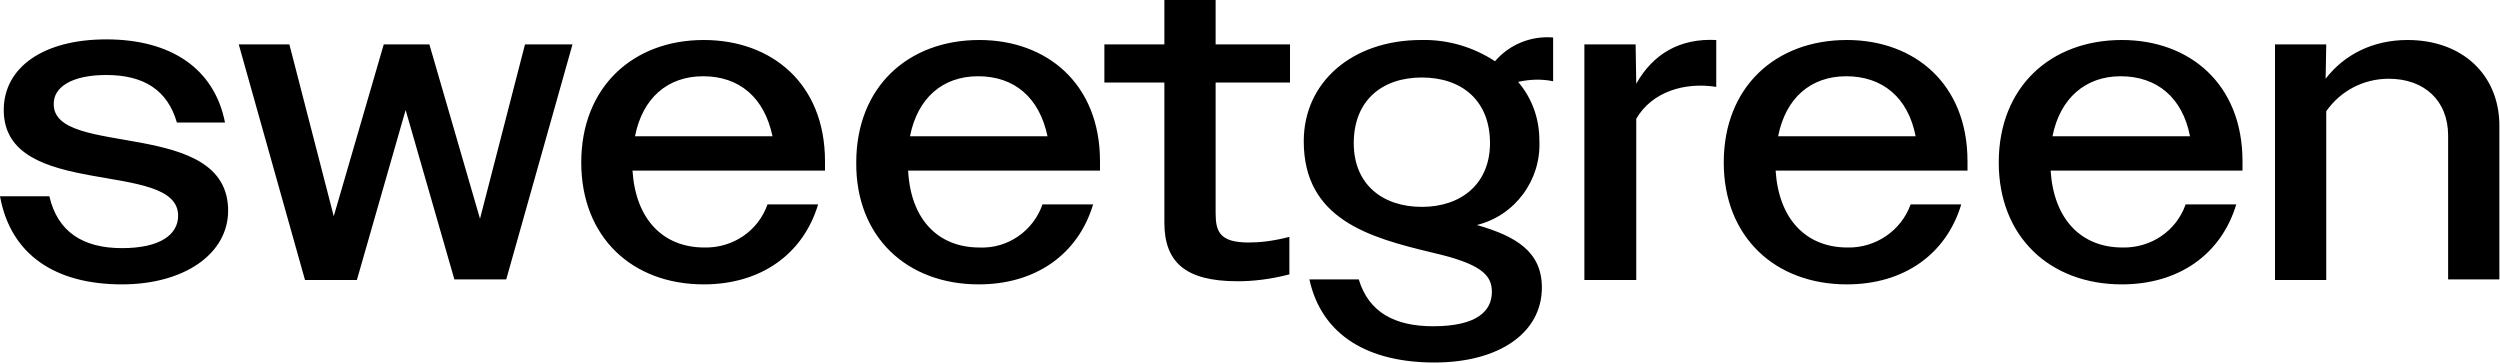 <?xml version="1.0" encoding="utf-8"?>
<!-- Generator: Adobe Illustrator 28.0.0, SVG Export Plug-In . SVG Version: 6.00 Build 0)  -->
<svg version="1.1" id="Layer_1" xmlns="http://www.w3.org/2000/svg" xmlns:xlink="http://www.w3.org/1999/xlink" x="0px" y="0px"
	 viewBox="0 0 400 58.1" style="enable-background:new 0 0 400 58.1;" xml:space="preserve">
<g>
	<path d="M372.2,7.1H364v37.7h8.2V17.8c2.3-3.3,6-5.2,10-5.2c5.7,0,9.5,3.5,9.5,9.1v23h8.2V20.1c0-8-5.8-13.7-14.7-13.7
		c-5.5,0-10.1,2.3-13.1,6.2L372.2,7.1L372.2,7.1z M339.3,12.2c5.8,0,9.9,3.4,11.1,9.6h-22C329.6,15.7,333.7,12.2,339.3,12.2z
		 M339.5,45.5c9.1,0,15.9-4.8,18.3-12.8h-8.1c-1.5,4.3-5.6,7-10.1,6.9c-6.6,0-11-4.5-11.5-12.3h30.7v-1.5c0-12.4-8.5-19.4-19.3-19.4
		c-11.4,0-19.7,7.5-19.7,19.6C319.8,37.9,328,45.5,339.5,45.5z M295.4,12.2c5.8,0,9.9,3.4,11.1,9.6h-22
		C285.7,15.7,289.7,12.2,295.4,12.2z M295.5,45.5c9.1,0,15.9-4.8,18.3-12.8h-8.1c-1.5,4.2-5.6,7-10.1,6.9c-6.6,0-11-4.5-11.5-12.3
		h30.7v-1.5c0-12.4-8.5-19.4-19.3-19.4c-11.4,0-19.7,7.5-19.7,19.6C275.8,37.9,284,45.5,295.5,45.5z M261.7,7.1h-8.2v37.7h8.3V19
		c2.5-4.3,7.7-5.9,12.8-5.1V6.4c-5.8-0.3-10.1,2.2-12.8,7L261.7,7.1L261.7,7.1z M227.5,33.1c-6.3,0-10.9-3.6-10.9-10.2
		c0-6.8,4.5-10.5,10.9-10.5c6.4,0,10.9,3.7,10.9,10.5C238.4,29.4,233.8,33.1,227.5,33.1L227.5,33.1z M217.4,44.7h-7.9
		c2,9.1,9.6,13.3,20,13.3c10.3,0,17.2-4.7,17.2-12c0-5.7-4.1-8.2-10.4-10c6.1-1.5,10.3-7.2,10-13.5c0-3.6-1.2-6.8-3.4-9.4
		c1.8-0.4,3.7-0.5,5.6-0.1v-7c-3.5-0.3-7,1.1-9.3,3.8c-3.5-2.3-7.6-3.5-11.8-3.4c-11,0-18.8,6.7-18.8,16.2
		c0,12.5,10.5,15.4,20.5,17.8c7.9,1.8,9.6,3.6,9.6,6.3c0,3-2.3,5.5-9.4,5.5C223.2,52.2,219,50,217.4,44.7z M194.5,34.1V13.2h11.9
		V7.1h-11.9V0h-8.2v7.1h-9.6v6.1h9.6v22.4c0,6.3,3.3,9.4,11.7,9.4c2.5,0,5.2-0.3,8.3-1.1v-6c-2.7,0.7-4.8,0.9-6.5,0.9
		C195.2,38.8,194.5,37.1,194.5,34.1L194.5,34.1z M156.5,12.2c5.8,0,9.8,3.4,11.1,9.6h-22C146.8,15.7,150.8,12.2,156.5,12.2
		L156.5,12.2z M156.6,45.5c9.1,0,15.9-4.8,18.3-12.8h-8.1c-1.5,4.3-5.6,7.1-10.1,6.9c-6.6,0-11-4.5-11.4-12.3H176v-1.5
		c0-12.4-8.5-19.4-19.3-19.4c-11.4,0-19.7,7.5-19.7,19.6C136.9,37.9,145.1,45.5,156.6,45.5z M112.5,12.2c5.8,0,9.8,3.4,11.1,9.6h-22
		C102.8,15.7,106.8,12.2,112.5,12.2L112.5,12.2z M112.6,45.5c9.1,0,15.9-4.8,18.3-12.8h-8.1c-1.5,4.3-5.6,7-10.1,6.9
		c-6.6,0-11-4.5-11.5-12.3H132v-1.5c0-12.4-8.5-19.4-19.4-19.4C101.3,6.4,93,13.9,93,26C93,37.9,101.1,45.5,112.6,45.5z M72.7,44.7
		h8.3L91.6,7.1H84L76.8,35L68.7,7.1h-7.3l-8,27.5L46.3,7.1h-8.1l10.6,37.7h8.3l7.8-27.2L72.7,44.7z M19.5,45.5c10,0,17-4.9,17-11.8
		c0-14.9-27.9-8.4-27.9-17C8.5,14,11.4,12,17,12c6,0,9.8,2.4,11.3,7.6H36C34.3,11,27.4,6.3,17,6.3C6.9,6.3,0.6,10.8,0.6,17.6
		c0,14.5,27.9,7.8,27.9,16.9c0,3-2.8,5.2-9,5.2S9.2,37.1,7.9,31.4H0C1.7,40.8,8.9,45.5,19.5,45.5z"/>
</g>
</svg>

